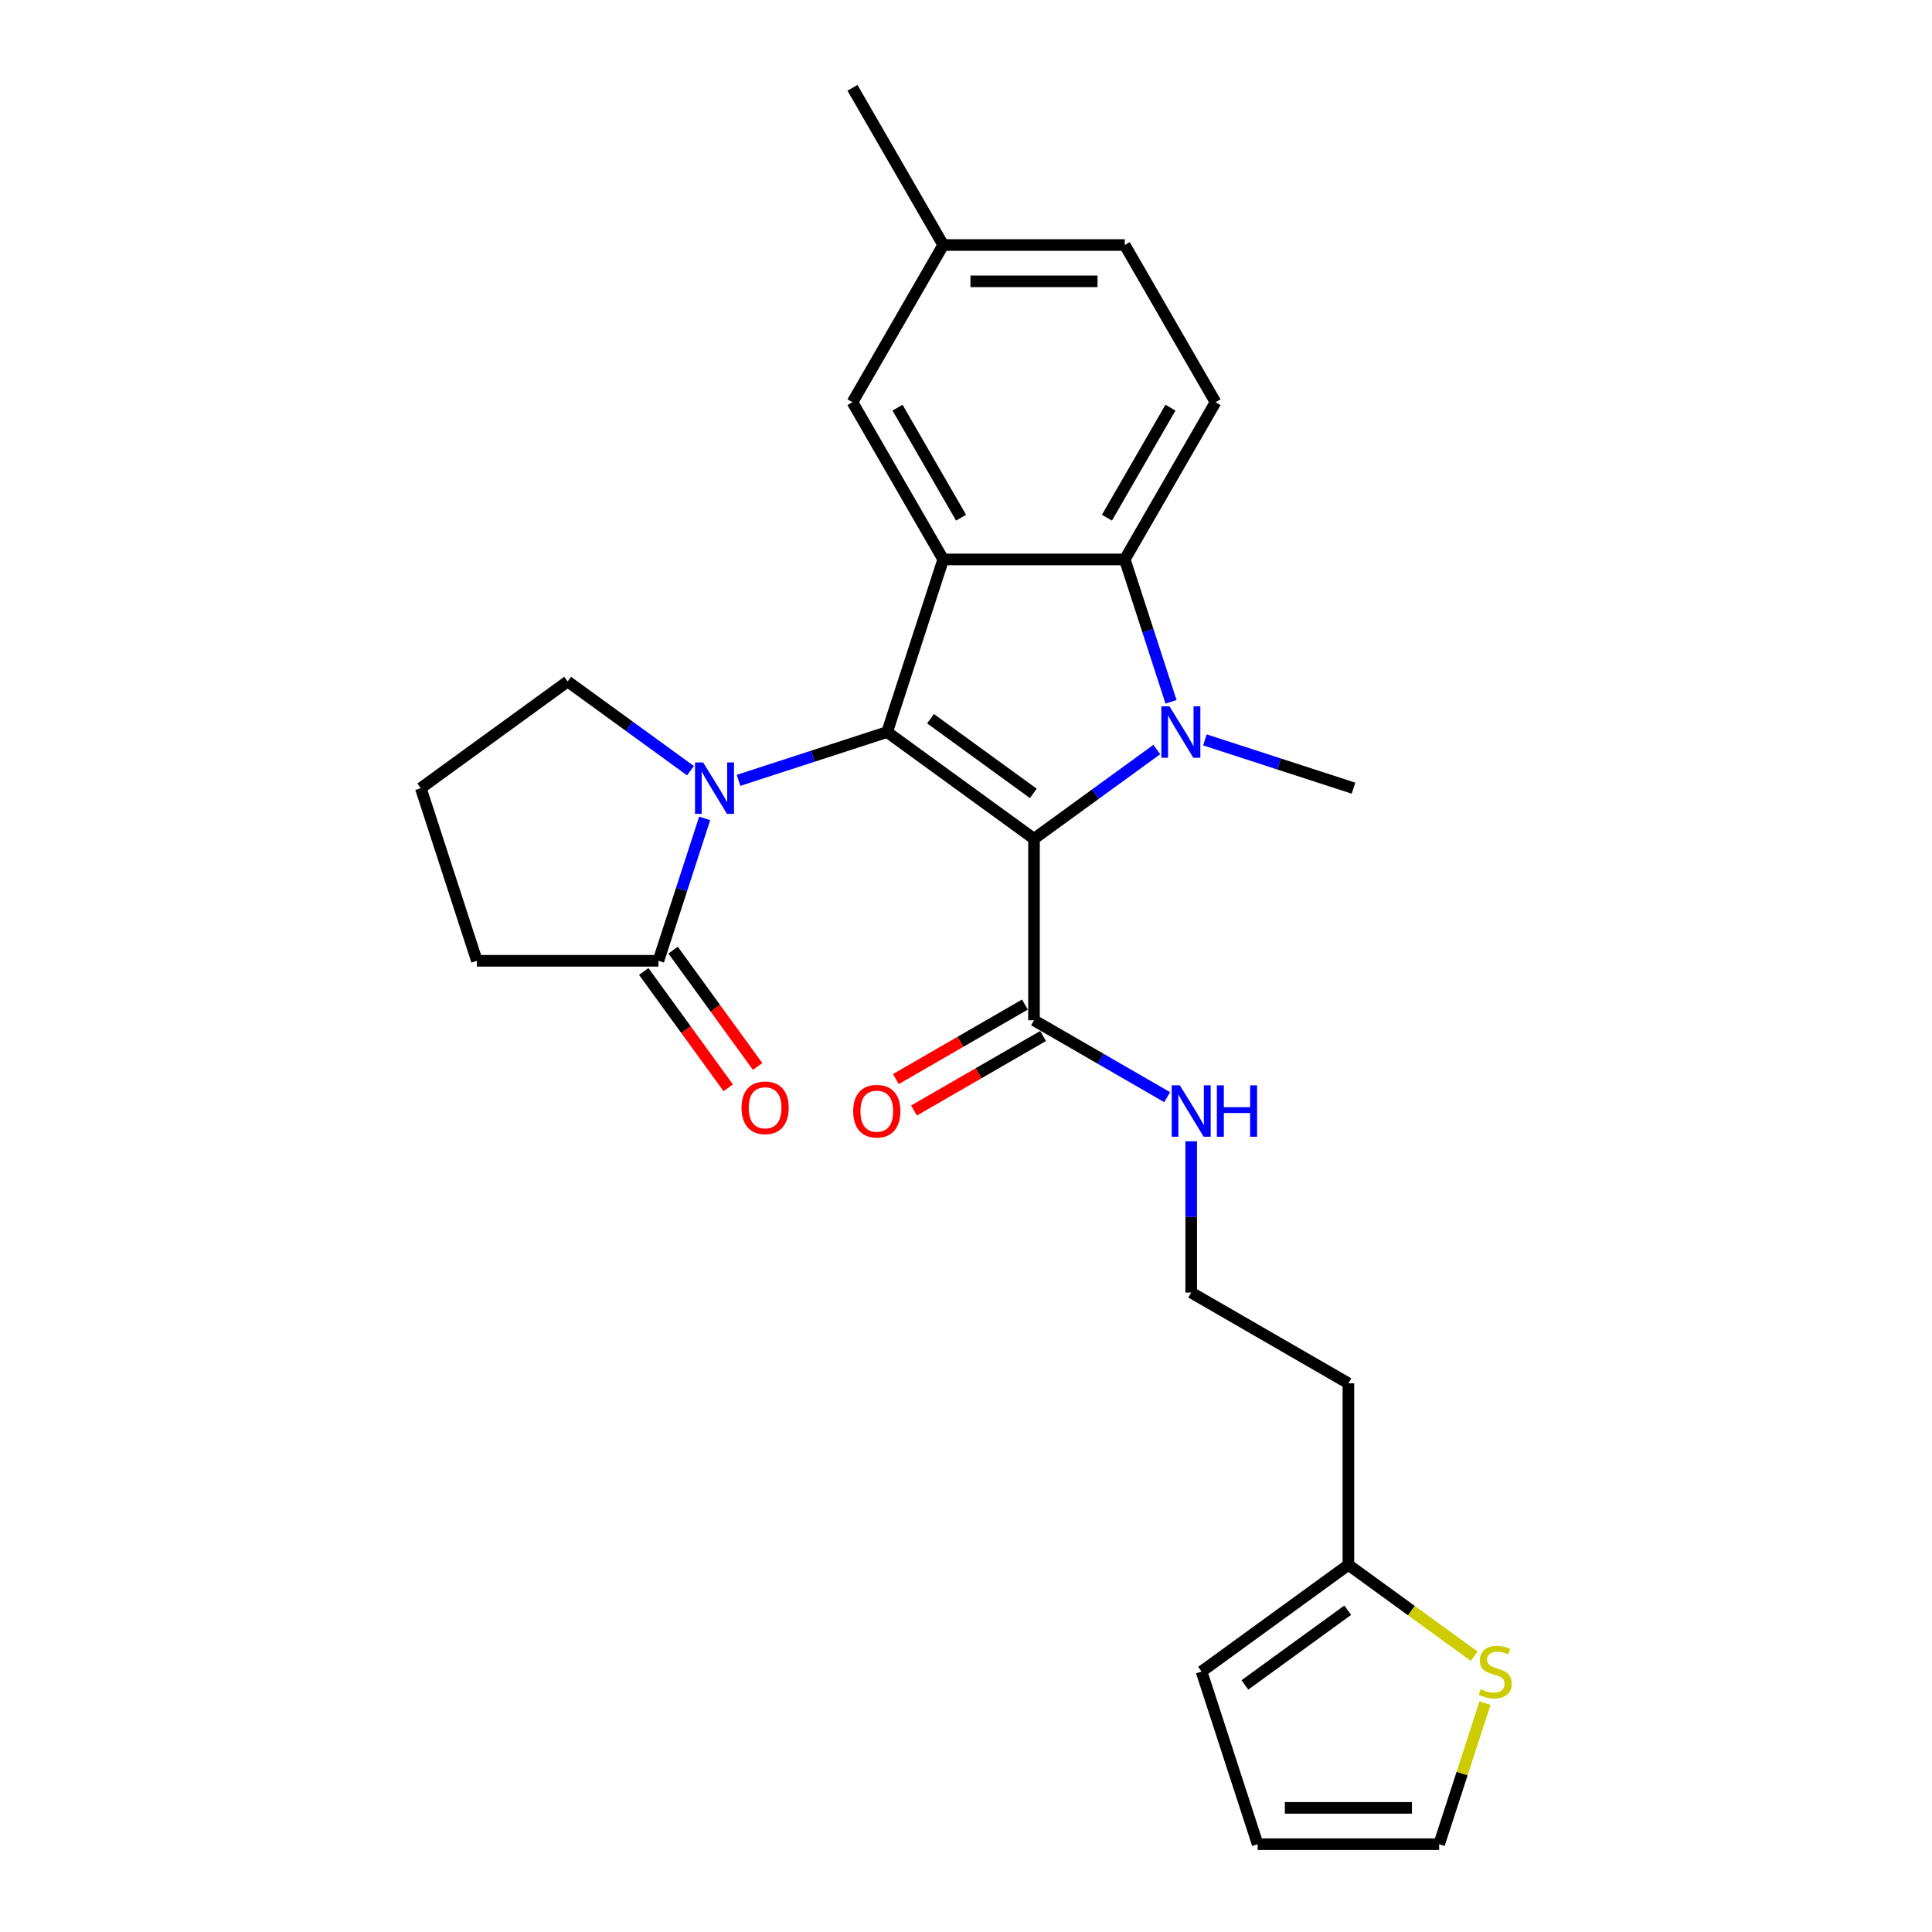 <?xml version='1.0' encoding='iso-8859-1'?>
<svg version='1.1' baseProfile='full'
              xmlns='http://www.w3.org/2000/svg'
                      xmlns:rdkit='http://www.rdkit.org/xml'
                      xmlns:xlink='http://www.w3.org/1999/xlink'
                  xml:space='preserve'
width='1000px' height='1000px' viewBox='0 0 1000 1000'>
<!-- END OF HEADER -->
<rect style='opacity:1.0;fill:#FFFFFF;stroke:none' width='1000' height='1000' x='0' y='0'> </rect>
<path class='bond-0' d='M 535.195,434.141 L 459.183,378.915' style='fill:none;fill-rule:evenodd;stroke:#000000;stroke-width:6px;stroke-linecap:butt;stroke-linejoin:miter;stroke-opacity:1' />
<path class='bond-0' d='M 534.838,410.655 L 481.63,371.997' style='fill:none;fill-rule:evenodd;stroke:#000000;stroke-width:6px;stroke-linecap:butt;stroke-linejoin:miter;stroke-opacity:1' />
<path class='bond-1' d='M 535.195,434.141 L 566.981,411.047' style='fill:none;fill-rule:evenodd;stroke:#000000;stroke-width:6px;stroke-linecap:butt;stroke-linejoin:miter;stroke-opacity:1' />
<path class='bond-1' d='M 566.981,411.047 L 598.767,387.953' style='fill:none;fill-rule:evenodd;stroke:#0000FF;stroke-width:6px;stroke-linecap:butt;stroke-linejoin:miter;stroke-opacity:1' />
<path class='bond-5' d='M 535.195,434.141 L 535.195,528.096' style='fill:none;fill-rule:evenodd;stroke:#000000;stroke-width:6px;stroke-linecap:butt;stroke-linejoin:miter;stroke-opacity:1' />
<path class='bond-2' d='M 459.183,378.915 L 488.217,289.558' style='fill:none;fill-rule:evenodd;stroke:#000000;stroke-width:6px;stroke-linecap:butt;stroke-linejoin:miter;stroke-opacity:1' />
<path class='bond-3' d='M 459.183,378.915 L 420.725,391.411' style='fill:none;fill-rule:evenodd;stroke:#000000;stroke-width:6px;stroke-linecap:butt;stroke-linejoin:miter;stroke-opacity:1' />
<path class='bond-3' d='M 420.725,391.411 L 382.266,403.907' style='fill:none;fill-rule:evenodd;stroke:#0000FF;stroke-width:6px;stroke-linecap:butt;stroke-linejoin:miter;stroke-opacity:1' />
<path class='bond-4' d='M 606.121,363.262 L 594.147,326.41' style='fill:none;fill-rule:evenodd;stroke:#0000FF;stroke-width:6px;stroke-linecap:butt;stroke-linejoin:miter;stroke-opacity:1' />
<path class='bond-4' d='M 594.147,326.41 L 582.173,289.558' style='fill:none;fill-rule:evenodd;stroke:#000000;stroke-width:6px;stroke-linecap:butt;stroke-linejoin:miter;stroke-opacity:1' />
<path class='bond-17' d='M 623.646,382.957 L 662.105,395.453' style='fill:none;fill-rule:evenodd;stroke:#0000FF;stroke-width:6px;stroke-linecap:butt;stroke-linejoin:miter;stroke-opacity:1' />
<path class='bond-17' d='M 662.105,395.453 L 700.564,407.949' style='fill:none;fill-rule:evenodd;stroke:#000000;stroke-width:6px;stroke-linecap:butt;stroke-linejoin:miter;stroke-opacity:1' />
<path class='bond-9' d='M 488.217,289.558 L 441.239,208.19' style='fill:none;fill-rule:evenodd;stroke:#000000;stroke-width:6px;stroke-linecap:butt;stroke-linejoin:miter;stroke-opacity:1' />
<path class='bond-9' d='M 497.444,267.957 L 464.56,211' style='fill:none;fill-rule:evenodd;stroke:#000000;stroke-width:6px;stroke-linecap:butt;stroke-linejoin:miter;stroke-opacity:1' />
<path class='bond-26' d='M 488.217,289.558 L 582.173,289.558' style='fill:none;fill-rule:evenodd;stroke:#000000;stroke-width:6px;stroke-linecap:butt;stroke-linejoin:miter;stroke-opacity:1' />
<path class='bond-6' d='M 364.74,423.602 L 352.766,460.454' style='fill:none;fill-rule:evenodd;stroke:#0000FF;stroke-width:6px;stroke-linecap:butt;stroke-linejoin:miter;stroke-opacity:1' />
<path class='bond-6' d='M 352.766,460.454 L 340.793,497.306' style='fill:none;fill-rule:evenodd;stroke:#000000;stroke-width:6px;stroke-linecap:butt;stroke-linejoin:miter;stroke-opacity:1' />
<path class='bond-18' d='M 357.387,398.911 L 325.601,375.817' style='fill:none;fill-rule:evenodd;stroke:#0000FF;stroke-width:6px;stroke-linecap:butt;stroke-linejoin:miter;stroke-opacity:1' />
<path class='bond-18' d='M 325.601,375.817 L 293.815,352.723' style='fill:none;fill-rule:evenodd;stroke:#000000;stroke-width:6px;stroke-linecap:butt;stroke-linejoin:miter;stroke-opacity:1' />
<path class='bond-7' d='M 582.173,289.558 L 629.15,208.19' style='fill:none;fill-rule:evenodd;stroke:#000000;stroke-width:6px;stroke-linecap:butt;stroke-linejoin:miter;stroke-opacity:1' />
<path class='bond-7' d='M 572.946,267.957 L 605.83,211' style='fill:none;fill-rule:evenodd;stroke:#000000;stroke-width:6px;stroke-linecap:butt;stroke-linejoin:miter;stroke-opacity:1' />
<path class='bond-13' d='M 530.497,519.959 L 497.095,539.244' style='fill:none;fill-rule:evenodd;stroke:#000000;stroke-width:6px;stroke-linecap:butt;stroke-linejoin:miter;stroke-opacity:1' />
<path class='bond-13' d='M 497.095,539.244 L 463.692,558.529' style='fill:none;fill-rule:evenodd;stroke:#FF0000;stroke-width:6px;stroke-linecap:butt;stroke-linejoin:miter;stroke-opacity:1' />
<path class='bond-13' d='M 539.893,536.233 L 506.49,555.518' style='fill:none;fill-rule:evenodd;stroke:#000000;stroke-width:6px;stroke-linecap:butt;stroke-linejoin:miter;stroke-opacity:1' />
<path class='bond-13' d='M 506.49,555.518 L 473.088,574.803' style='fill:none;fill-rule:evenodd;stroke:#FF0000;stroke-width:6px;stroke-linecap:butt;stroke-linejoin:miter;stroke-opacity:1' />
<path class='bond-16' d='M 535.195,528.096 L 569.659,547.994' style='fill:none;fill-rule:evenodd;stroke:#000000;stroke-width:6px;stroke-linecap:butt;stroke-linejoin:miter;stroke-opacity:1' />
<path class='bond-16' d='M 569.659,547.994 L 604.123,567.892' style='fill:none;fill-rule:evenodd;stroke:#0000FF;stroke-width:6px;stroke-linecap:butt;stroke-linejoin:miter;stroke-opacity:1' />
<path class='bond-11' d='M 333.191,502.829 L 355.063,532.933' style='fill:none;fill-rule:evenodd;stroke:#000000;stroke-width:6px;stroke-linecap:butt;stroke-linejoin:miter;stroke-opacity:1' />
<path class='bond-11' d='M 355.063,532.933 L 376.935,563.037' style='fill:none;fill-rule:evenodd;stroke:#FF0000;stroke-width:6px;stroke-linecap:butt;stroke-linejoin:miter;stroke-opacity:1' />
<path class='bond-11' d='M 348.394,491.783 L 370.266,521.888' style='fill:none;fill-rule:evenodd;stroke:#000000;stroke-width:6px;stroke-linecap:butt;stroke-linejoin:miter;stroke-opacity:1' />
<path class='bond-11' d='M 370.266,521.888 L 392.138,551.992' style='fill:none;fill-rule:evenodd;stroke:#FF0000;stroke-width:6px;stroke-linecap:butt;stroke-linejoin:miter;stroke-opacity:1' />
<path class='bond-23' d='M 340.793,497.306 L 246.837,497.306' style='fill:none;fill-rule:evenodd;stroke:#000000;stroke-width:6px;stroke-linecap:butt;stroke-linejoin:miter;stroke-opacity:1' />
<path class='bond-21' d='M 629.15,208.19 L 582.173,126.822' style='fill:none;fill-rule:evenodd;stroke:#000000;stroke-width:6px;stroke-linecap:butt;stroke-linejoin:miter;stroke-opacity:1' />
<path class='bond-8' d='M 763.062,857.284 L 730.496,833.623' style='fill:none;fill-rule:evenodd;stroke:#CCCC00;stroke-width:6px;stroke-linecap:butt;stroke-linejoin:miter;stroke-opacity:1' />
<path class='bond-8' d='M 730.496,833.623 L 697.931,809.963' style='fill:none;fill-rule:evenodd;stroke:#000000;stroke-width:6px;stroke-linecap:butt;stroke-linejoin:miter;stroke-opacity:1' />
<path class='bond-12' d='M 768.637,881.518 L 756.772,918.032' style='fill:none;fill-rule:evenodd;stroke:#CCCC00;stroke-width:6px;stroke-linecap:butt;stroke-linejoin:miter;stroke-opacity:1' />
<path class='bond-12' d='M 756.772,918.032 L 744.908,954.545' style='fill:none;fill-rule:evenodd;stroke:#000000;stroke-width:6px;stroke-linecap:butt;stroke-linejoin:miter;stroke-opacity:1' />
<path class='bond-20' d='M 441.239,208.19 L 488.217,126.822' style='fill:none;fill-rule:evenodd;stroke:#000000;stroke-width:6px;stroke-linecap:butt;stroke-linejoin:miter;stroke-opacity:1' />
<path class='bond-10' d='M 697.931,809.963 L 697.931,716.007' style='fill:none;fill-rule:evenodd;stroke:#000000;stroke-width:6px;stroke-linecap:butt;stroke-linejoin:miter;stroke-opacity:1' />
<path class='bond-14' d='M 697.931,809.963 L 621.919,865.188' style='fill:none;fill-rule:evenodd;stroke:#000000;stroke-width:6px;stroke-linecap:butt;stroke-linejoin:miter;stroke-opacity:1' />
<path class='bond-14' d='M 697.574,833.449 L 644.366,872.107' style='fill:none;fill-rule:evenodd;stroke:#000000;stroke-width:6px;stroke-linecap:butt;stroke-linejoin:miter;stroke-opacity:1' />
<path class='bond-29' d='M 744.908,954.545 L 650.953,954.545' style='fill:none;fill-rule:evenodd;stroke:#000000;stroke-width:6px;stroke-linecap:butt;stroke-linejoin:miter;stroke-opacity:1' />
<path class='bond-29' d='M 730.815,935.754 L 665.046,935.754' style='fill:none;fill-rule:evenodd;stroke:#000000;stroke-width:6px;stroke-linecap:butt;stroke-linejoin:miter;stroke-opacity:1' />
<path class='bond-15' d='M 621.919,865.188 L 650.953,954.545' style='fill:none;fill-rule:evenodd;stroke:#000000;stroke-width:6px;stroke-linecap:butt;stroke-linejoin:miter;stroke-opacity:1' />
<path class='bond-22' d='M 616.563,590.727 L 616.563,629.878' style='fill:none;fill-rule:evenodd;stroke:#0000FF;stroke-width:6px;stroke-linecap:butt;stroke-linejoin:miter;stroke-opacity:1' />
<path class='bond-22' d='M 616.563,629.878 L 616.563,669.03' style='fill:none;fill-rule:evenodd;stroke:#000000;stroke-width:6px;stroke-linecap:butt;stroke-linejoin:miter;stroke-opacity:1' />
<path class='bond-24' d='M 293.815,352.723 L 217.803,407.949' style='fill:none;fill-rule:evenodd;stroke:#000000;stroke-width:6px;stroke-linecap:butt;stroke-linejoin:miter;stroke-opacity:1' />
<path class='bond-19' d='M 697.931,716.007 L 616.563,669.03' style='fill:none;fill-rule:evenodd;stroke:#000000;stroke-width:6px;stroke-linecap:butt;stroke-linejoin:miter;stroke-opacity:1' />
<path class='bond-25' d='M 488.217,126.822 L 441.239,45.455' style='fill:none;fill-rule:evenodd;stroke:#000000;stroke-width:6px;stroke-linecap:butt;stroke-linejoin:miter;stroke-opacity:1' />
<path class='bond-27' d='M 488.217,126.822 L 582.173,126.822' style='fill:none;fill-rule:evenodd;stroke:#000000;stroke-width:6px;stroke-linecap:butt;stroke-linejoin:miter;stroke-opacity:1' />
<path class='bond-27' d='M 502.311,145.614 L 568.079,145.614' style='fill:none;fill-rule:evenodd;stroke:#000000;stroke-width:6px;stroke-linecap:butt;stroke-linejoin:miter;stroke-opacity:1' />
<path class='bond-28' d='M 246.837,497.306 L 217.803,407.949' style='fill:none;fill-rule:evenodd;stroke:#000000;stroke-width:6px;stroke-linecap:butt;stroke-linejoin:miter;stroke-opacity:1' />
<path  class='atom-2' d='M 605.325 365.611
L 614.044 379.704
Q 614.908 381.095, 616.299 383.613
Q 617.69 386.131, 617.765 386.281
L 617.765 365.611
L 621.297 365.611
L 621.297 392.219
L 617.652 392.219
L 608.294 376.811
Q 607.204 375.007, 606.039 372.94
Q 604.912 370.873, 604.573 370.234
L 604.573 392.219
L 601.116 392.219
L 601.116 365.611
L 605.325 365.611
' fill='#0000FF'/>
<path  class='atom-4' d='M 363.945 394.645
L 372.664 408.738
Q 373.528 410.129, 374.919 412.647
Q 376.309 415.165, 376.384 415.315
L 376.384 394.645
L 379.917 394.645
L 379.917 421.253
L 376.272 421.253
L 366.914 405.844
Q 365.824 404.04, 364.659 401.973
Q 363.531 399.906, 363.193 399.267
L 363.193 421.253
L 359.736 421.253
L 359.736 394.645
L 363.945 394.645
' fill='#0000FF'/>
<path  class='atom-9' d='M 766.426 874.321
Q 766.727 874.434, 767.967 874.96
Q 769.207 875.486, 770.56 875.824
Q 771.95 876.125, 773.303 876.125
Q 775.821 876.125, 777.287 874.922
Q 778.753 873.682, 778.753 871.54
Q 778.753 870.074, 778.001 869.172
Q 777.287 868.27, 776.16 867.782
Q 775.032 867.293, 773.153 866.729
Q 770.785 866.015, 769.357 865.339
Q 767.967 864.662, 766.952 863.234
Q 765.975 861.806, 765.975 859.401
Q 765.975 856.056, 768.23 853.989
Q 770.522 851.922, 775.032 851.922
Q 778.114 851.922, 781.609 853.388
L 780.745 856.281
Q 777.55 854.966, 775.145 854.966
Q 772.552 854.966, 771.124 856.056
Q 769.695 857.108, 769.733 858.95
Q 769.733 860.378, 770.447 861.242
Q 771.199 862.107, 772.251 862.595
Q 773.341 863.084, 775.145 863.648
Q 777.55 864.399, 778.978 865.151
Q 780.406 865.903, 781.421 867.443
Q 782.473 868.947, 782.473 871.54
Q 782.473 875.223, 779.993 877.215
Q 777.55 879.169, 773.454 879.169
Q 771.086 879.169, 769.282 878.643
Q 767.516 878.154, 765.411 877.29
L 766.426 874.321
' fill='#CCCC00'/>
<path  class='atom-12' d='M 383.804 573.393
Q 383.804 567.004, 386.961 563.433
Q 390.118 559.863, 396.018 559.863
Q 401.919 559.863, 405.075 563.433
Q 408.232 567.004, 408.232 573.393
Q 408.232 579.857, 405.038 583.54
Q 401.843 587.185, 396.018 587.185
Q 390.155 587.185, 386.961 583.54
Q 383.804 579.894, 383.804 573.393
M 396.018 584.179
Q 400.077 584.179, 402.257 581.473
Q 404.474 578.729, 404.474 573.393
Q 404.474 568.169, 402.257 565.538
Q 400.077 562.87, 396.018 562.87
Q 391.959 562.87, 389.742 565.5
Q 387.562 568.131, 387.562 573.393
Q 387.562 578.767, 389.742 581.473
Q 391.959 584.179, 396.018 584.179
' fill='#FF0000'/>
<path  class='atom-14' d='M 441.613 575.149
Q 441.613 568.76, 444.77 565.19
Q 447.927 561.62, 453.827 561.62
Q 459.728 561.62, 462.884 565.19
Q 466.041 568.76, 466.041 575.149
Q 466.041 581.613, 462.847 585.296
Q 459.652 588.942, 453.827 588.942
Q 447.964 588.942, 444.77 585.296
Q 441.613 581.651, 441.613 575.149
M 453.827 585.935
Q 457.886 585.935, 460.066 583.229
Q 462.283 580.486, 462.283 575.149
Q 462.283 569.925, 460.066 567.295
Q 457.886 564.626, 453.827 564.626
Q 449.768 564.626, 447.551 567.257
Q 445.371 569.888, 445.371 575.149
Q 445.371 580.523, 447.551 583.229
Q 449.768 585.935, 453.827 585.935
' fill='#FF0000'/>
<path  class='atom-17' d='M 610.681 561.77
L 619.4 575.863
Q 620.265 577.254, 621.655 579.772
Q 623.046 582.29, 623.121 582.44
L 623.121 561.77
L 626.654 561.77
L 626.654 588.378
L 623.008 588.378
L 613.65 572.969
Q 612.56 571.165, 611.395 569.098
Q 610.268 567.031, 609.93 566.393
L 609.93 588.378
L 606.472 588.378
L 606.472 561.77
L 610.681 561.77
' fill='#0000FF'/>
<path  class='atom-17' d='M 629.848 561.77
L 633.456 561.77
L 633.456 573.082
L 647.061 573.082
L 647.061 561.77
L 650.669 561.77
L 650.669 588.378
L 647.061 588.378
L 647.061 576.089
L 633.456 576.089
L 633.456 588.378
L 629.848 588.378
L 629.848 561.77
' fill='#0000FF'/>
</svg>
